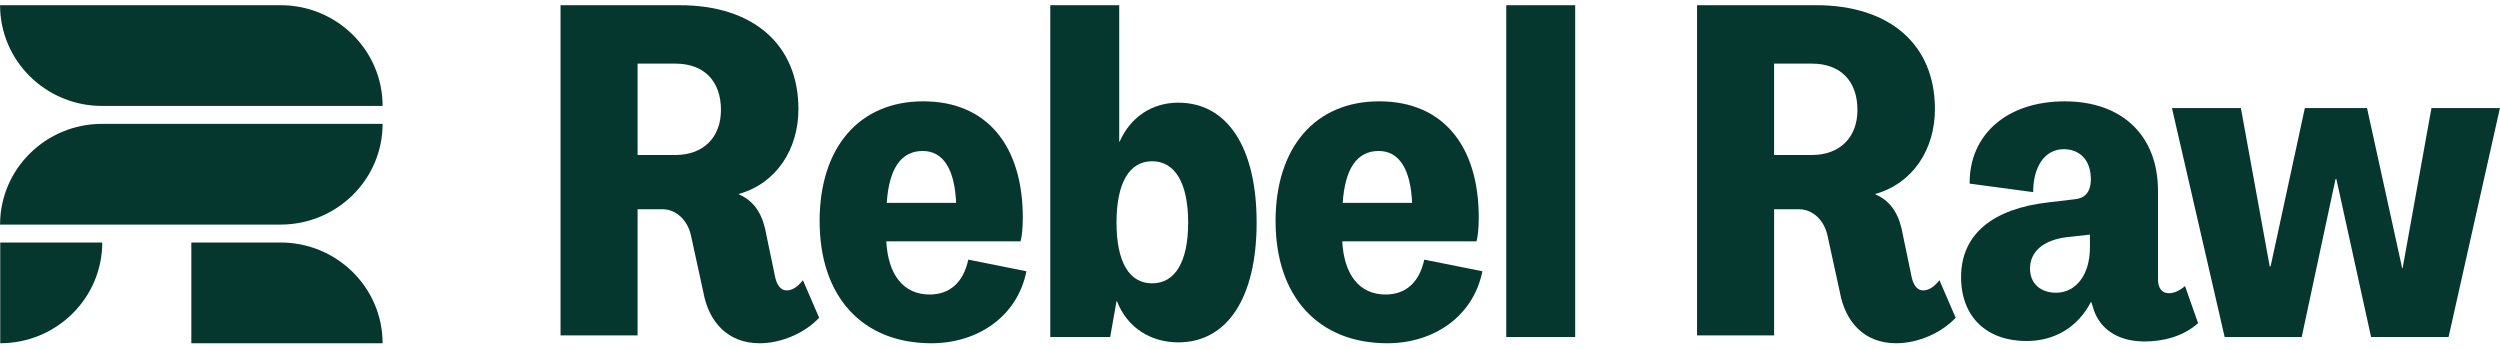 <svg version="1.0" preserveAspectRatio="xMidYMid meet" height="280" viewBox="0 0 1500 210" zoomAndPan="magnify" width="2000" xmlns:xlink="http://www.w3.org/1999/xlink" xmlns="http://www.w3.org/2000/svg"><defs><clipPath id="fa4d7807a3"><path clip-rule="nonzero" d="M 336.32 3.117 L 492 3.117 L 492 205.953 L 336.32 205.953 Z M 336.32 3.117"></path></clipPath><clipPath id="39c982b624"><path clip-rule="nonzero" d="M 491 60 L 616 60 L 616 205.953 L 491 205.953 Z M 491 60"></path></clipPath><clipPath id="2cdd31f5bd"><path clip-rule="nonzero" d="M 630 3.117 L 754 3.117 L 754 205.953 L 630 205.953 Z M 630 3.117"></path></clipPath><clipPath id="c32043c517"><path clip-rule="nonzero" d="M 765 60 L 890 60 L 890 205.953 L 765 205.953 Z M 765 60"></path></clipPath><clipPath id="6d711f939f"><path clip-rule="nonzero" d="M 903 3.117 L 946 3.117 L 946 203 L 903 203 Z M 903 3.117"></path></clipPath><clipPath id="5b4ef54360"><path clip-rule="nonzero" d="M 1018 3.117 L 1174 3.117 L 1174 205.953 L 1018 205.953 Z M 1018 3.117"></path></clipPath><clipPath id="e89f2010b4"><path clip-rule="nonzero" d="M 1303 64 L 1499.961 64 L 1499.961 203 L 1303 203 Z M 1303 64"></path></clipPath><clipPath id="e347d90339"><path clip-rule="nonzero" d="M 0.039 3.117 L 229.562 3.117 L 229.562 64 L 0.039 64 Z M 0.039 3.117"></path></clipPath><clipPath id="0e90227034"><path clip-rule="nonzero" d="M 0.039 74 L 229.562 74 L 229.562 135 L 0.039 135 Z M 0.039 74"></path></clipPath><clipPath id="92db3665d7"><path clip-rule="nonzero" d="M 114 145 L 229.562 145 L 229.562 205.953 L 114 205.953 Z M 114 145"></path></clipPath><clipPath id="870bbdb8f9"><path clip-rule="nonzero" d="M 0.039 145 L 62 145 L 62 205.953 L 0.039 205.953 Z M 0.039 145"></path></clipPath></defs><g clip-path="url(#fa4d7807a3)"><path fill-rule="nonzero" fill-opacity="1" d="M 422.016 175.355 L 414.723 141.961 C 412.832 132.223 405.801 125.543 397.418 125.543 L 382.555 125.543 L 382.555 201.223 L 336.32 201.223 L 336.32 3.117 L 407.688 3.117 C 452.02 3.117 479.055 26.762 479.055 65.449 C 479.055 89.652 465.812 109.969 443.363 116.367 L 443.363 116.637 C 453.633 121.082 457.969 129.988 459.855 141.129 L 464.727 164.5 C 465.812 170.895 468.234 174.238 472.02 174.238 C 474.992 174.238 478.242 172.574 481.75 168.113 L 491.484 190.656 C 482.562 200.117 468.512 205.953 455.793 205.953 C 436.605 205.953 425.25 193.148 422.004 175.34 Z M 382.555 92.992 L 405.266 92.992 C 422.031 92.992 432.574 82.426 432.574 66.008 C 432.574 48.199 422.031 38.176 405.266 38.176 L 382.555 38.176 Z M 382.555 92.992" fill="#06372e"></path></g><g clip-path="url(#39c982b624)"><path fill-rule="nonzero" fill-opacity="1" d="M 491.762 132.703 C 491.762 88.43 515.543 60.793 553.934 60.793 C 592.32 60.793 613.68 87.621 613.68 130.559 C 613.68 136.461 613.145 142.102 612.332 144.781 L 531.773 144.781 C 532.855 165.176 542.316 176.703 557.73 176.703 C 569.898 176.703 578.004 169.465 580.977 155.777 L 615.855 162.758 C 610.445 189.859 586.664 205.953 558.816 205.953 C 517.457 205.953 491.773 178.043 491.773 132.703 Z M 573.668 121.707 C 572.855 101.855 566.098 90.586 553.668 90.586 C 540.152 90.586 533.395 101.855 532.047 121.707 L 573.684 121.707 Z M 573.668 121.707" fill="#06372e"></path></g><g clip-path="url(#2cdd31f5bd)"><path fill-rule="nonzero" fill-opacity="1" d="M 670.184 180.734 L 669.906 180.734 L 666.121 202.199 L 630.172 202.199 L 630.172 3.117 L 671.531 3.117 L 671.531 84.945 L 671.809 84.945 C 678.289 70.191 691.27 61.602 706.945 61.602 C 736.418 61.602 753.98 88.43 753.98 133.512 C 753.98 178.59 736.402 205.422 706.945 205.422 C 690.73 205.422 676.406 196.844 670.184 180.734 Z M 712.895 133.512 C 712.895 109.906 705.051 96.75 691.27 96.75 C 677.492 96.75 669.906 109.891 669.906 133.512 C 669.906 157.129 677.477 170 691.27 170 C 705.062 170 712.895 157.117 712.895 133.512 Z M 712.895 133.512" fill="#06372e"></path></g><g clip-path="url(#c32043c517)"><path fill-rule="nonzero" fill-opacity="1" d="M 765.336 132.703 C 765.336 88.43 789.121 60.793 827.508 60.793 C 865.898 60.793 887.258 87.621 887.258 130.559 C 887.258 136.461 886.723 142.102 885.91 144.781 L 805.348 144.781 C 806.434 165.176 815.891 176.703 831.305 176.703 C 843.473 176.703 851.578 169.465 854.555 155.777 L 889.43 162.758 C 884.023 189.859 860.238 205.953 832.395 205.953 C 791.031 205.953 765.348 178.043 765.348 132.703 Z M 847.246 121.707 C 846.434 101.855 839.676 90.586 827.246 90.586 C 813.73 90.586 806.973 101.855 805.621 121.707 L 847.258 121.707 Z M 847.246 121.707" fill="#06372e"></path></g><g clip-path="url(#6d711f939f)"><path fill-rule="nonzero" fill-opacity="1" d="M 903.75 3.117 L 945.109 3.117 L 945.109 202.199 L 903.75 202.199 Z M 903.75 3.117" fill="#06372e"></path></g><g clip-path="url(#5b4ef54360)"><path fill-rule="nonzero" fill-opacity="1" d="M 1103.926 175.355 L 1096.633 141.961 C 1094.746 132.223 1087.711 125.543 1079.332 125.543 L 1064.465 125.543 L 1064.465 201.223 L 1018.23 201.223 L 1018.23 3.117 L 1089.598 3.117 C 1133.93 3.117 1160.965 26.762 1160.965 65.449 C 1160.965 89.652 1147.723 109.969 1125.273 116.367 L 1125.273 116.637 C 1135.543 121.082 1139.875 129.988 1141.766 141.129 L 1146.637 164.5 C 1147.723 170.895 1150.145 174.238 1153.93 174.238 C 1156.902 174.238 1160.152 172.574 1163.66 168.113 L 1173.395 190.656 C 1164.477 200.117 1150.422 205.953 1137.703 205.953 C 1118.516 205.953 1107.16 193.148 1103.914 175.34 Z M 1064.449 92.992 L 1087.16 92.992 C 1103.926 92.992 1114.469 82.426 1114.469 66.008 C 1114.469 48.199 1103.926 38.176 1087.16 38.176 L 1064.449 38.176 Z M 1064.449 92.992" fill="#06372e"></path></g><path fill-rule="nonzero" fill-opacity="1" d="M 1176.641 166.254 C 1176.641 140.23 1196.105 125.203 1228.82 121.449 L 1244.773 119.562 C 1250.445 119.031 1254.504 115.805 1254.504 107.488 C 1254.504 95.684 1247.473 89.508 1238.289 89.508 C 1226.66 89.508 1219.902 100.246 1219.902 115.273 L 1181.789 110.176 C 1181.516 80.93 1203.965 60.809 1238.828 60.809 C 1273.695 60.809 1294.793 81.734 1294.793 114.469 L 1294.793 167.594 C 1294.793 172.961 1297.23 175.914 1301.277 175.914 C 1304.523 175.914 1307.496 174.574 1311.008 171.625 L 1318.852 193.891 C 1309.934 201.938 1297.766 204.887 1286.684 204.887 C 1269.922 204.887 1258.84 196.57 1255.594 183.688 L 1254.781 181.27 L 1254.504 181.27 C 1246.66 196.297 1232.883 204.613 1215.844 204.613 C 1192.32 204.613 1176.641 190.395 1176.641 166.242 Z M 1253.953 148.539 L 1253.953 140.75 L 1239.629 142.363 C 1225.301 144.234 1218.004 151.488 1218.004 161.148 C 1218.004 170.273 1224.488 175.641 1233.68 175.641 C 1245.312 175.641 1253.953 165.176 1253.953 148.539 Z M 1253.953 148.539" fill="#06372e"></path><g clip-path="url(#e89f2010b4)"><path fill-rule="nonzero" fill-opacity="1" d="M 1334.789 202.199 L 1303.164 64.824 L 1344.523 64.824 L 1361.824 159.809 L 1362.363 159.809 L 1382.91 64.824 L 1420.211 64.824 L 1441.301 160.875 L 1441.574 160.875 L 1458.875 64.824 L 1499.961 64.824 L 1469.145 202.199 L 1422.648 202.199 L 1401.836 107.488 L 1401.301 107.488 L 1381.027 202.199 Z M 1334.789 202.199" fill="#06372e"></path></g><g clip-path="url(#e347d90339)"><path fill-rule="nonzero" fill-opacity="1" d="M 0.039 3.117 L 168.352 3.117 C 202.137 3.117 229.562 30.199 229.562 63.559 L 61.25 63.559 C 27.465 63.559 0.039 36.477 0.039 3.117 Z M 0.039 3.117" fill="#06372e"></path></g><g clip-path="url(#0e90227034)"><path fill-rule="nonzero" fill-opacity="1" d="M 61.25 74.309 L 229.562 74.309 C 229.562 107.668 202.137 134.75 168.352 134.75 L 0.039 134.75 C 0.039 101.391 27.465 74.309 61.25 74.309 Z M 61.25 74.309" fill="#06372e"></path></g><g clip-path="url(#92db3665d7)"><path fill-rule="nonzero" fill-opacity="1" d="M 114.797 145.504 L 168.344 145.504 C 202.125 145.504 229.555 172.586 229.555 205.945 L 114.797 205.945 Z M 114.797 145.504" fill="#06372e"></path></g><g clip-path="url(#870bbdb8f9)"><path fill-rule="nonzero" fill-opacity="1" d="M 0.141 145.504 L 61.352 145.504 C 61.352 178.863 33.926 205.945 0.141 205.945 Z M 0.141 145.504" fill="#06372e"></path></g></svg>